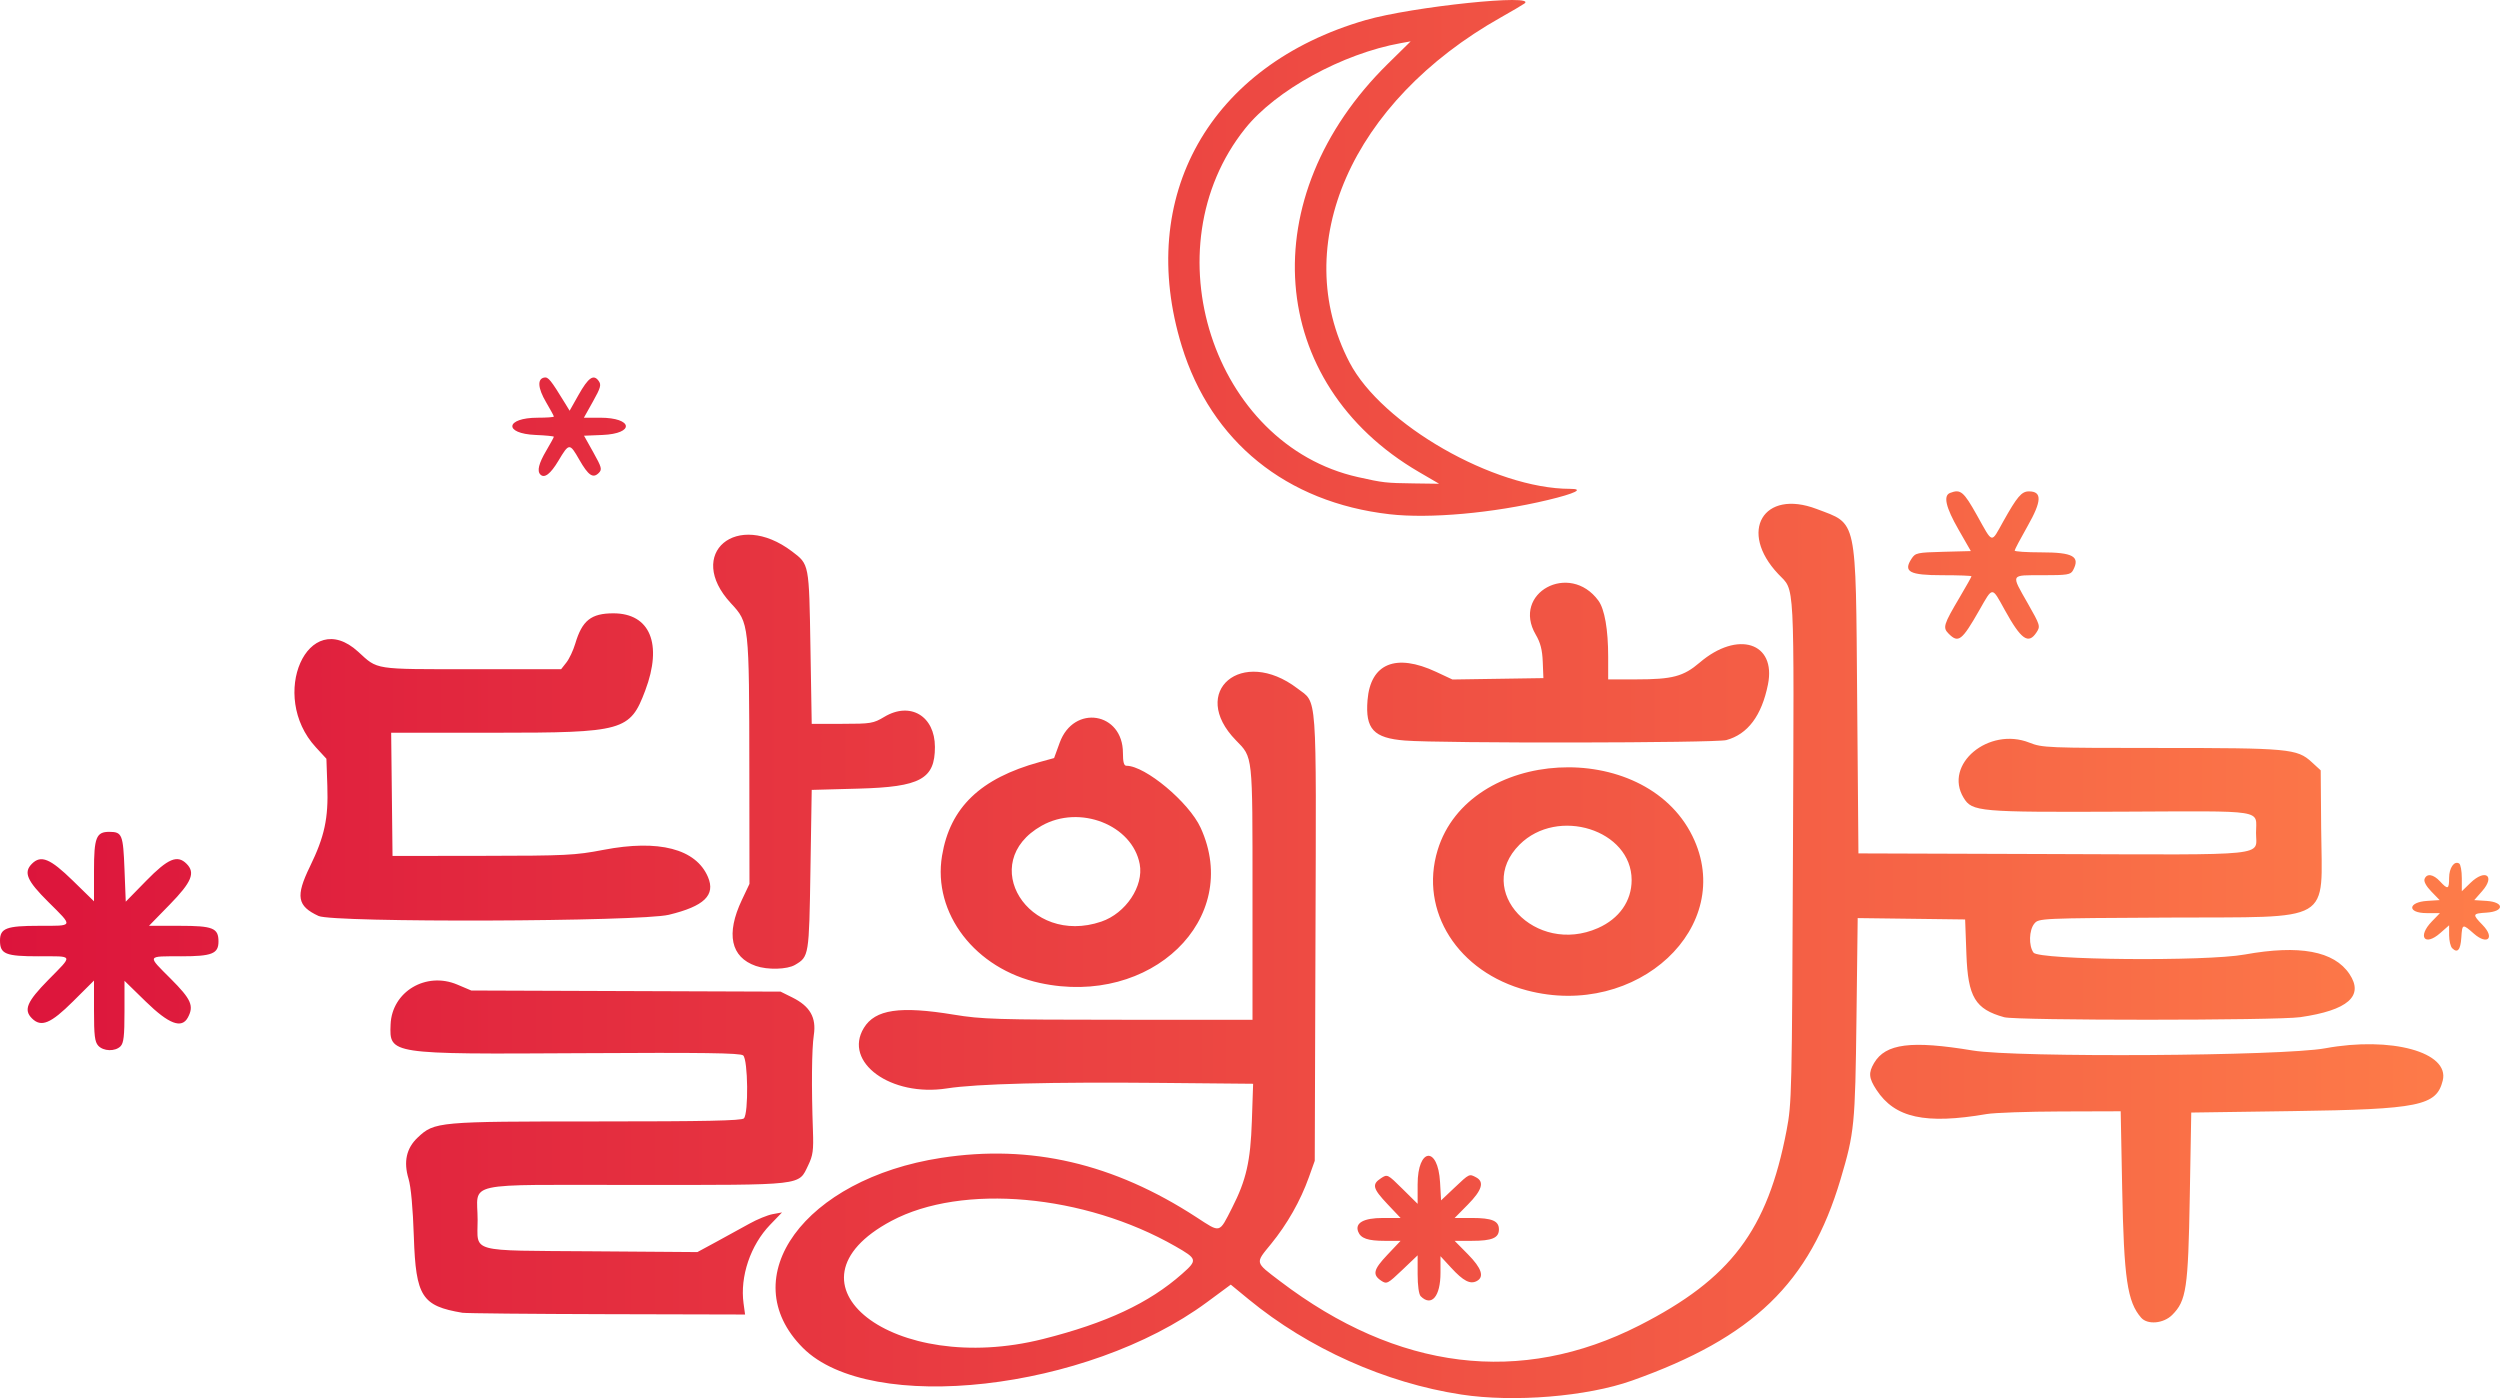 <svg xmlns="http://www.w3.org/2000/svg" xmlns:xlink="http://www.w3.org/1999/xlink" xml:space="preserve" width="577.154mm" height="322.766mm" viewBox="0 0 577.154 322.766"><defs><linearGradient id="a"><stop offset="0" style="stop-color:#dc143c;stop-opacity:1"/><stop offset="1" style="stop-color:#fe7d49;stop-opacity:1"/></linearGradient><linearGradient xlink:href="#a" id="b" x1="-452.944" x2="124.21" y1="-181.243" y2="-181.243" gradientUnits="userSpaceOnUse"/></defs><path d="M-115.601-20.681c-17.507-2.679-35.276-10.638-49.083-21.987l-4.121-3.387-5.51 4.07c-27.655 20.43-77.713 26.088-93.258 10.543-16.234-16.234.35-39.02 31.935-43.878 20.667-3.18 39.795 1.272 58.91 13.71 5.646 3.674 5.182 3.796 8.227-2.176 3.264-6.403 4.253-10.74 4.565-20.037l.29-8.6-21.04-.198c-25.629-.241-42.8.196-49.622 1.264-12.953 2.027-24.038-6.03-19.204-13.96 2.608-4.278 8.318-5.117 20.807-3.057 6.377 1.052 9.945 1.162 37.977 1.173l30.939.01v-29.287c0-32.237.112-31.207-3.819-35.23-11.002-11.259 1.394-21.741 14.18-11.99 4.638 3.539 4.365-.227 4.177 57.61l-.168 51.45-1.362 3.812c-1.932 5.407-4.996 10.81-8.72 15.374-3.71 4.547-3.81 4.126 2.052 8.588 27.163 20.673 55.593 24.179 82.97 10.23 21.116-10.76 29.579-21.972 33.99-45.035 1.194-6.236 1.244-8.443 1.467-63.938.26-64.769.49-60.394-3.385-64.492-9.282-9.815-3.456-19.702 8.854-15.025 9.46 3.594 9.01 1.493 9.356 43.74l.293 35.777 44.719.15c51.038.172 47.072.583 47.072-4.88 0-5.489 2.786-5.048-30.982-4.904-33.128.14-34.561.016-36.526-3.208-4.686-7.684 5.774-16.452 15.182-12.727 2.989 1.184 4.078 1.228 30.03 1.228 29.863 0 31.783.177 35.12 3.236l2.108 1.93.105 13.4c.176 22.236 3.33 20.394-35.246 20.59-29.603.152-29.95.168-30.965 1.386-1.24 1.486-1.345 5.133-.195 6.708 1.254 1.716 39.752 2.063 48.73.44 12.68-2.294 20.647-.814 24.207 4.496 3.406 5.078-.349 8.372-11.357 9.963-5.412.782-65.535.794-68.346.013-6.707-1.863-8.366-4.628-8.729-14.55l-.293-8.021-12.402-.159-12.403-.158-.28 23.033c-.301 24.783-.47 26.488-3.678 37.273-7.123 23.942-20.171 36.533-48.16 46.474-10.394 3.691-27.28 5.068-39.408 3.212zm-96.576-12.809c14.647-3.688 24.485-8.293 32.112-15.031 3.627-3.204 3.564-3.467-1.534-6.384-21.027-12.03-49.24-14.555-65.545-5.864-27.113 14.45.467 35.966 34.967 27.279zm253.543-4.93c-3.197-3.664-3.976-8.984-4.382-29.912l-.343-17.742-13.85.043c-7.617.023-15.301.291-17.076.595-14.212 2.435-21.213.896-25.463-5.594-1.77-2.704-1.877-3.93-.543-6.189 2.655-4.494 8.567-5.243 22.78-2.886 10.085 1.673 71.561 1.29 81.337-.507 15.271-2.806 28.797.901 27.164 7.446-1.456 5.837-5.365 6.633-34.599 7.05l-23.46.335-.34 19.355c-.375 21.323-.786 24.09-4.066 27.37-1.993 1.993-5.689 2.322-7.159.637zm-387.563-1.138c-9.355-1.57-10.744-3.738-11.203-17.483-.224-6.725-.671-11.612-1.23-13.462-1.19-3.935-.49-7.06 2.132-9.522 3.877-3.64 4.59-3.703 41.376-3.703 25.046 0 33.38-.173 33.912-.704 1.103-1.103.958-13.604-.169-14.54-.677-.561-9.095-.676-37.684-.511-44.08.254-43.983.269-43.708-6.644.302-7.56 8.17-12.257 15.401-9.194l3.226 1.366 35.703.13 35.704.13 2.713 1.347c4.086 2.029 5.57 4.624 4.96 8.678-.485 3.219-.566 11.937-.204 22.064.162 4.557 0 5.742-1.098 8.01-2.289 4.727-.565 4.53-39.799 4.53-40.684 0-36.513-.923-36.513 8.091 0 7.66-2.373 7.01 26.394 7.226l24.34.182 4.4-2.382c2.419-1.31 5.85-3.193 7.624-4.184 1.774-.991 4.19-1.98 5.37-2.196l2.145-.394-2.75 2.853c-4.54 4.71-6.982 11.94-6.13 18.15l.351 2.567-31.898-.08c-17.544-.043-32.558-.19-33.365-.325zm221.236-3.818c-.422-.421-.704-2.457-.704-5.074v-4.371l-3.538 3.374c-3.35 3.196-3.606 3.329-4.839 2.512-2.118-1.404-1.847-2.577 1.382-5.992l3.06-3.235h-3.643c-3.914 0-5.553-.565-6.15-2.121-.776-2.022 1.271-3.157 5.693-3.157h4.1l-3.018-3.191c-3.411-3.607-3.657-4.575-1.515-5.979 1.496-.98 1.52-.968 4.986 2.461l3.482 3.446v-4.485c0-8.487 4.7-8.947 5.177-.506l.236 4.19 3.124-2.953c3.429-3.243 3.369-3.215 4.991-2.347 1.924 1.03 1.326 2.974-1.924 6.266l-3.06 3.098h3.978c4.666 0 6.247.667 6.247 2.639 0 1.972-1.58 2.64-6.247 2.64h-3.978l3.06 3.097c3.191 3.232 3.851 5.244 2.032 6.197-1.51.79-3.083-.027-5.872-3.053l-2.485-2.696v3.837c0 5.455-2.074 7.904-4.575 5.403zm-305.31-57.847c-.79-.872-.971-2.381-.971-8.052v-6.98l-4.851 4.827c-5.15 5.123-7.351 6.03-9.477 3.904-1.964-1.964-1.162-3.851 3.77-8.87 5.81-5.911 5.997-5.458-2.255-5.458-7.613 0-8.889-.52-8.889-3.621 0-2.857 1.473-3.417 8.991-3.417 8.124 0 8.009.298 2.142-5.532-4.93-4.9-5.746-6.809-3.76-8.796 2.082-2.081 4.21-1.205 9.415 3.874l4.914 4.797v-7.052c0-7.698.517-9.003 3.565-8.983 2.922.017 3.16.608 3.473 8.619l.293 7.5 4.734-4.838c5.025-5.136 7.176-6.042 9.3-3.917 2.082 2.081 1.206 4.21-3.874 9.414l-4.796 4.914h7.051c7.727 0 8.993.51 8.993 3.62 0 2.821-1.502 3.418-8.6 3.418-8.047 0-7.907-.298-2.442 5.168 4.747 4.747 5.421 6.26 3.983 8.947-1.427 2.668-4.384 1.555-9.728-3.662l-4.914-4.796v7.1c0 5.673-.185 7.286-.922 8.023-1.244 1.244-3.955 1.165-5.146-.151zm329.826-12.76c-15.914-4.198-24.885-18.29-20.609-32.37 7.216-23.756 47.629-26.004 58.82-3.272 10.275 20.872-12.76 42.357-38.21 35.643zm16.416-14.388c4.911-2.17 7.767-6.243 7.767-11.077 0-11.596-17.073-16.99-25.886-8.177-10.566 10.566 3.633 25.655 18.119 19.254zm-128.856 12.673c-14.915-3.242-24.783-16.074-22.58-29.364 1.847-11.149 8.849-17.874 22.526-21.635l3.344-.92 1.299-3.56c3.245-8.9 14.594-7.054 14.594 2.374 0 2.112.23 2.962.801 2.962 4.36 0 14.44 8.42 17.14 14.316 9.641 21.06-11.443 41.408-37.124 35.827zm14.2-14.164c5.638-1.92 9.814-8.177 8.858-13.271-1.699-9.057-13.863-13.819-22.643-8.864-15.12 8.532-3.07 27.879 13.786 22.135zm-79.769 10.235c-5.794-2.024-6.932-7.39-3.228-15.218l1.761-3.723-.031-26.1c-.04-34.185-.035-34.133-4.268-38.705-10.62-11.471 1.387-21.612 14.136-11.94 3.968 3.01 3.917 2.744 4.24 22.171l.294 17.623h7.038c6.63-.002 7.194-.095 9.73-1.614 5.98-3.58 11.67-.192 11.676 6.954.005 7.404-3.34 9.232-17.594 9.617l-10.85.294-.293 18.475c-.317 19.918-.333 20.019-3.562 21.926-1.806 1.067-6.34 1.188-9.049.24zm391.627-4.095c-.39-.39-.71-1.741-.71-3v-2.29l-2.053 1.802c-3.613 3.173-5.321.812-1.938-2.679l1.874-1.934h-3.088c-4.518 0-4.38-2.533.153-2.821l2.867-.182-1.918-1.979c-1.196-1.234-1.785-2.324-1.566-2.897.519-1.35 2.018-1.12 3.564.548 1.824 1.968 2.104 1.86 2.104-.808 0-2.309 1.192-4.011 2.32-3.314.337.208.613 1.734.613 3.392v3.013l1.99-1.93c3.43-3.323 5.815-1.642 2.701 1.904l-1.821 2.075 2.817.18c4.153.265 4.178 2.439.032 2.705-3.301.212-3.348.359-.906 2.878 2.887 2.979 1.1 4.723-2.028 1.978-2.649-2.326-2.688-2.313-2.9.93-.185 2.844-.885 3.651-2.106 2.43zm-492.577-7.441c-4.942-2.29-5.334-4.533-1.992-11.399 3.384-6.952 4.279-11.097 4.021-18.623l-.215-6.274-2.444-2.652c-10.995-11.929-1.805-32.651 9.78-22.05 4.61 4.218 3.368 4.028 26.214 4.03l20.632.003 1.217-1.547c.67-.85 1.592-2.81 2.05-4.353 1.59-5.356 3.662-7.004 8.803-7.004 8.482 0 11.403 7.088 7.35 17.835-3.515 9.325-4.972 9.732-34.81 9.732h-23.842l.157 14.223.157 14.223 20.821-.024c19.278-.023 21.344-.126 27.86-1.38 12.793-2.465 21.37-.24 24.14 6.265 1.786 4.193-.866 6.751-9.043 8.723-6.64 1.6-77.475 1.84-80.856.273zm250.806-40.499c-7.243-.572-9.172-2.653-8.638-9.315.68-8.478 6.537-10.893 15.85-6.535l3.755 1.757 10.5-.16 10.499-.16-.148-3.764c-.109-2.764-.537-4.426-1.613-6.263-5.636-9.617 7.812-16.93 14.458-7.863 1.44 1.965 2.259 6.672 2.259 12.984v5.198h6.485c8.369 0 10.88-.665 14.65-3.884 8.776-7.49 17.702-4.625 15.753 5.057-1.451 7.208-4.656 11.488-9.615 12.843-2.487.68-65.796.77-74.195.105zM-3.072-196.33c-1.406-1.406-1.21-2.054 2.57-8.447 1.484-2.51 2.698-4.674 2.698-4.808 0-.135-3.026-.245-6.724-.245-7.626 0-9.092-.792-7.1-3.833.868-1.323 1.304-1.417 7.3-1.573l6.377-.166-2.856-4.985c-2.944-5.14-3.558-7.82-1.934-8.442 2.428-.932 3.115-.357 6.226 5.203 3.72 6.65 3.17 6.524 6.043 1.386 3.208-5.737 4.237-6.945 5.92-6.945 3.077 0 2.995 2.219-.295 8.006-1.642 2.888-2.986 5.436-2.986 5.66 0 .226 2.753.41 6.117.41 7.387 0 9.064.946 7.353 4.144-.544 1.016-1.28 1.135-7.039 1.135-7.526 0-7.321-.384-3.432 6.457 2.911 5.12 2.971 5.319 2.04 6.74-1.874 2.86-3.545 1.678-7.334-5.187-3.02-5.469-2.709-5.472-5.866.062-4.028 7.06-4.83 7.676-7.078 5.428zm-129.087-27.579c-23.836-2.738-41.178-16.773-47.956-38.81-10.633-34.572 6.433-64.848 42.426-75.263 10.78-3.12 39.942-6.153 36.658-3.814-.484.345-2.93 1.782-5.434 3.193-34.494 19.44-49.023 52.552-34.937 79.627 7.448 14.317 33.423 29.204 50.952 29.204 3.323 0 1.2 1.059-5.184 2.585-12.658 3.027-27.286 4.34-36.525 3.278zm6.775-9.765c-35.148-20.5-38.408-63.485-7.147-94.234l5.26-5.173-2.277.41c-13.486 2.428-28.86 10.866-35.945 19.729-22.112 27.66-7.448 72.96 26.045 80.457 5.854 1.31 6.394 1.372 12.89 1.46l5.854.08zm-202.806.599c-.811-.811-.382-2.56 1.348-5.495.968-1.64 1.76-3.093 1.76-3.226s-1.886-.319-4.19-.414c-7.49-.308-7.038-3.984.49-3.984 2.035 0 3.7-.12 3.7-.268 0-.147-.806-1.633-1.79-3.303-1.904-3.229-2.071-5.387-.442-5.698.94-.179 1.491.5 4.842 5.97l1.033 1.687 2.047-3.633c2.27-4.027 3.468-4.871 4.64-3.27.671.92.496 1.56-1.309 4.788l-2.084 3.727h3.75c7.598 0 8.064 3.676.506 3.985l-4.226.173 2.152 3.848c1.932 3.455 2.06 3.94 1.254 4.746-1.334 1.334-2.4.608-4.499-3.059-2.23-3.899-2.35-3.892-4.835.27-1.81 3.031-3.208 4.095-4.147 3.156z" style="fill:url(#b);fill-opacity:1;stroke-width:.587" transform="translate(452.944 342.626)"/></svg>